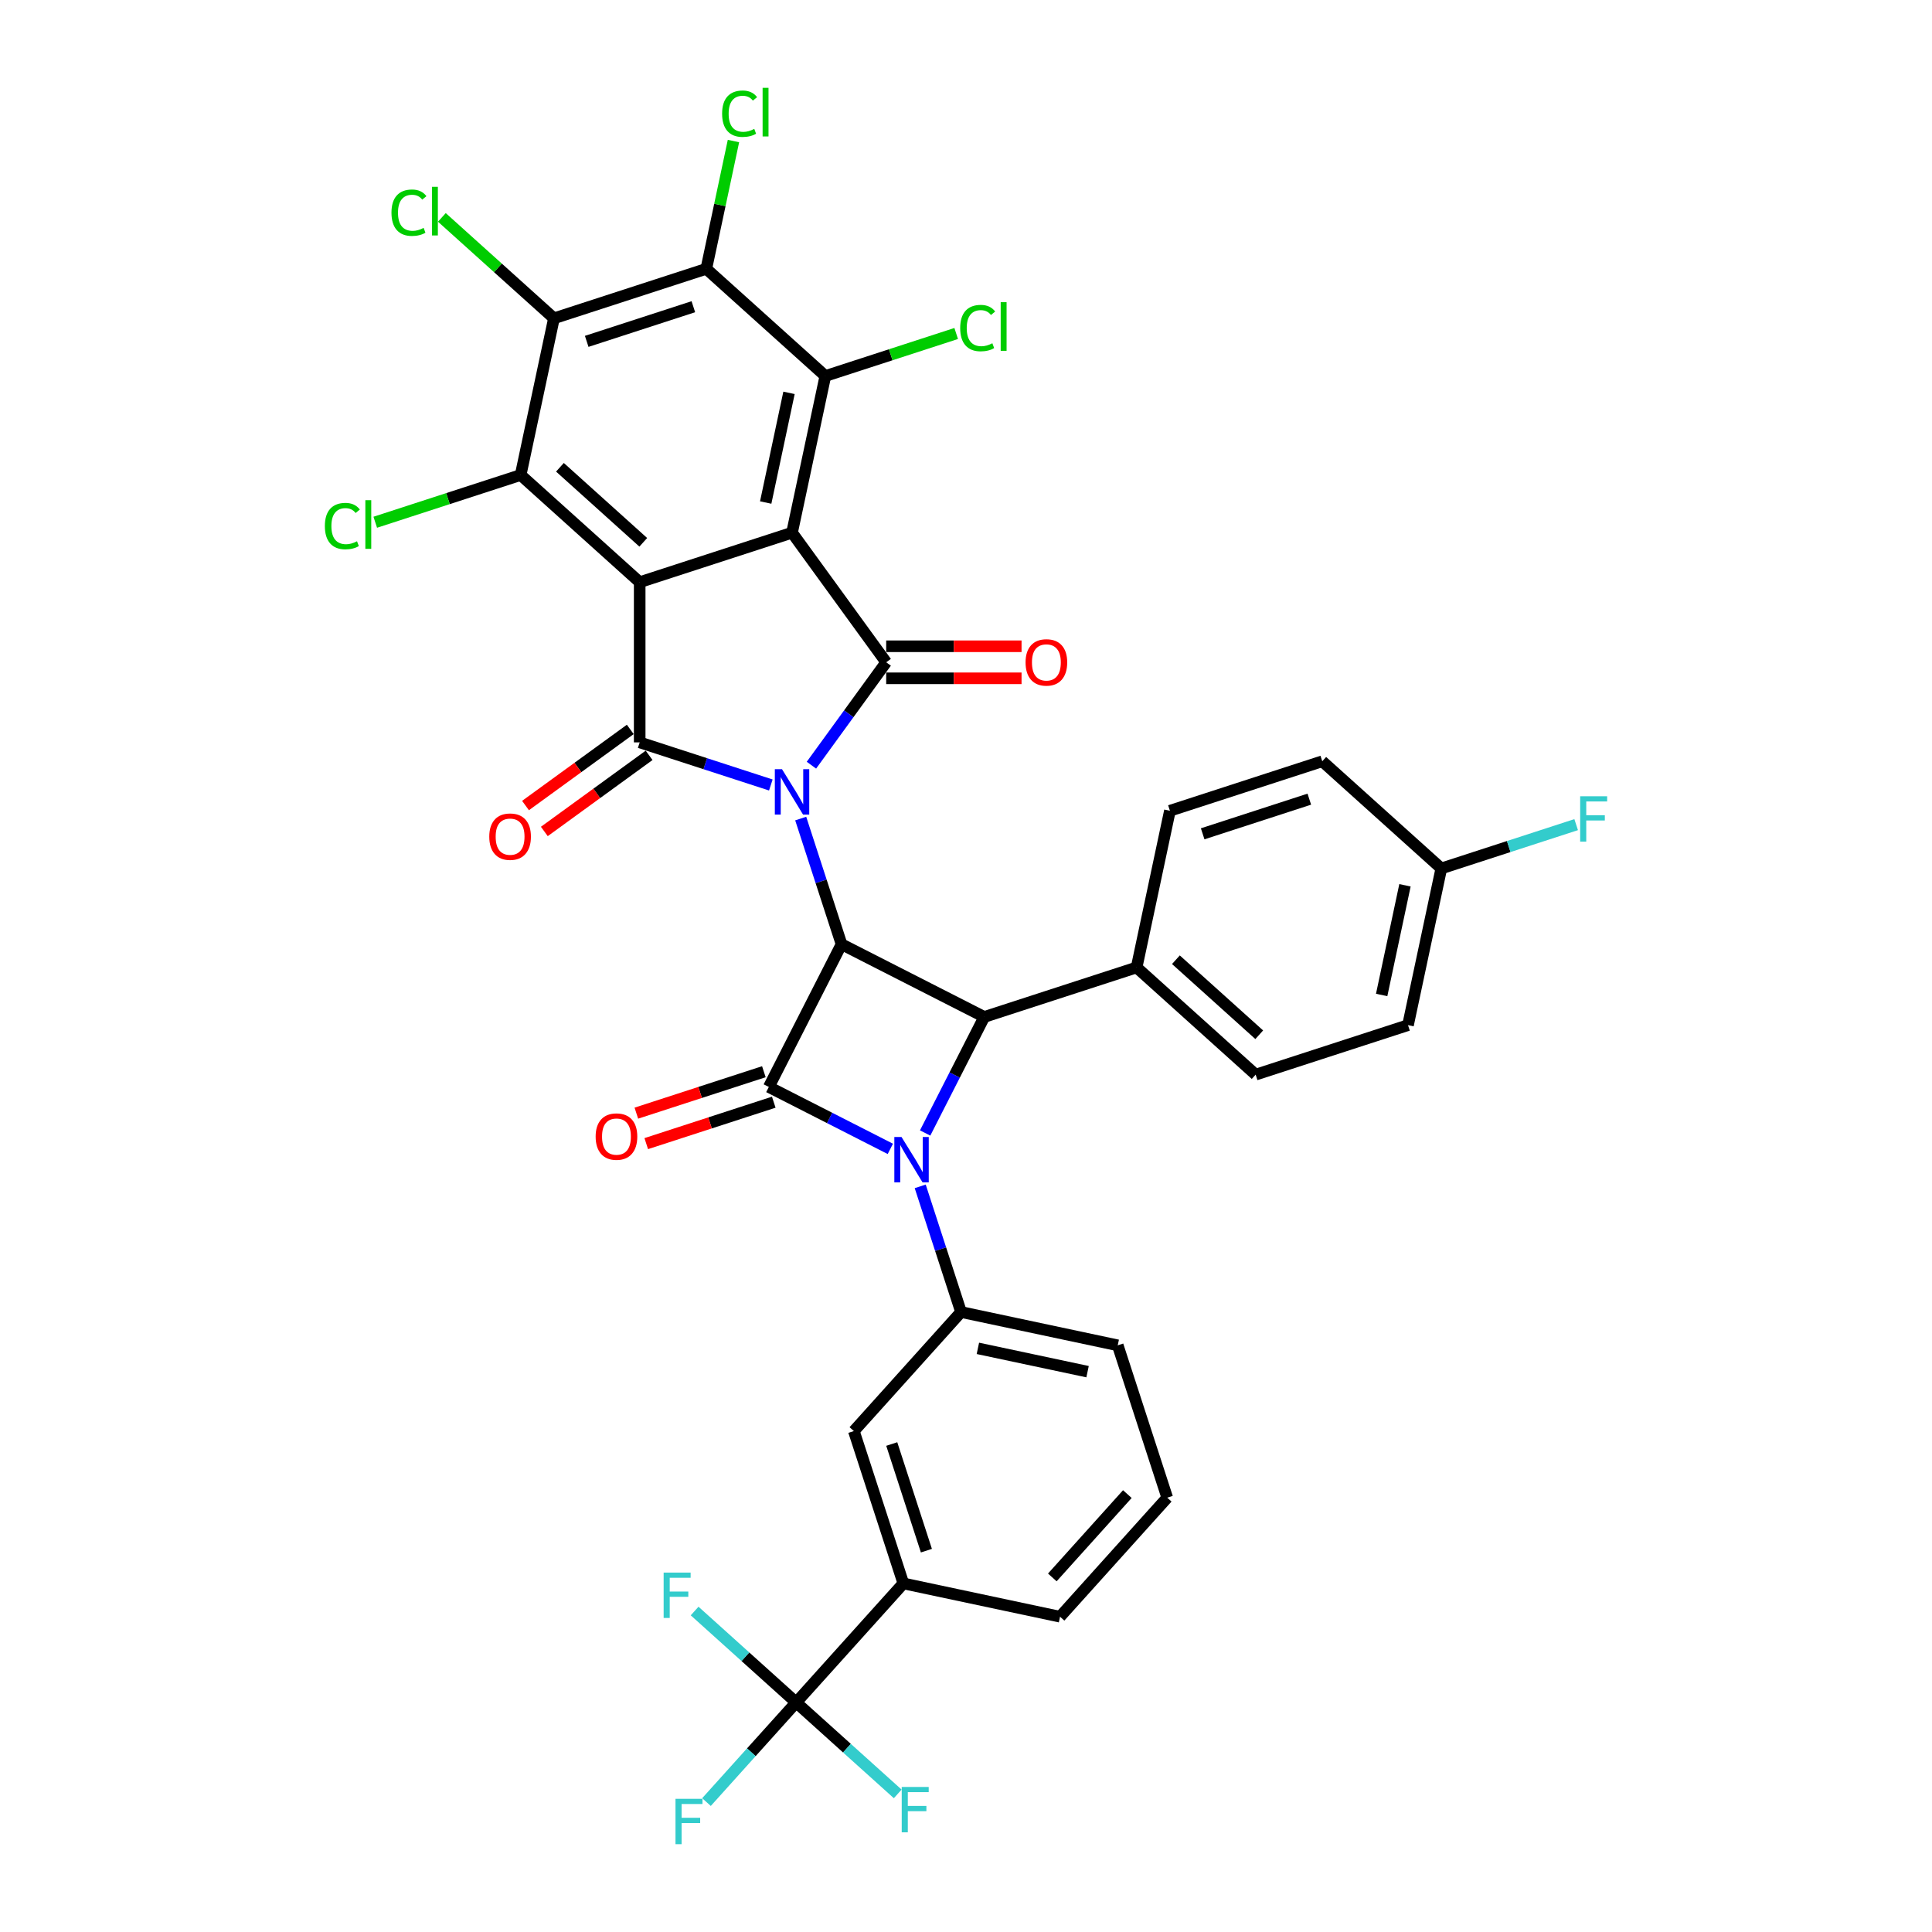 <?xml version='1.0' encoding='iso-8859-1'?>
<svg version='1.1' baseProfile='full'
              xmlns='http://www.w3.org/2000/svg'
                      xmlns:rdkit='http://www.rdkit.org/xml'
                      xmlns:xlink='http://www.w3.org/1999/xlink'
                  xml:space='preserve'
width='1000px' height='1000px' viewBox='0 0 1000 1000'>
<!-- END OF HEADER -->
<rect style='opacity:1.0;fill:#FFFFFF;stroke:none' width='1000' height='1000' x='0' y='0'> </rect>
<path class='bond-2' d='M 414.446,423.69 L 425.012,456.21' style='fill:none;fill-rule:evenodd;stroke:#0000FF;stroke-width:6px;stroke-linecap:butt;stroke-linejoin:miter;stroke-opacity:1' />
<path class='bond-2' d='M 425.012,456.21 L 435.579,488.731' style='fill:none;fill-rule:evenodd;stroke:#000000;stroke-width:6px;stroke-linecap:butt;stroke-linejoin:miter;stroke-opacity:1' />
<path class='bond-4' d='M 419.993,396.063 L 439.343,369.431' style='fill:none;fill-rule:evenodd;stroke:#0000FF;stroke-width:6px;stroke-linecap:butt;stroke-linejoin:miter;stroke-opacity:1' />
<path class='bond-4' d='M 439.343,369.431 L 458.692,342.799' style='fill:none;fill-rule:evenodd;stroke:#000000;stroke-width:6px;stroke-linecap:butt;stroke-linejoin:miter;stroke-opacity:1' />
<path class='bond-5' d='M 398.98,406.31 L 365.041,395.282' style='fill:none;fill-rule:evenodd;stroke:#0000FF;stroke-width:6px;stroke-linecap:butt;stroke-linejoin:miter;stroke-opacity:1' />
<path class='bond-5' d='M 365.041,395.282 L 331.103,384.255' style='fill:none;fill-rule:evenodd;stroke:#000000;stroke-width:6px;stroke-linecap:butt;stroke-linejoin:miter;stroke-opacity:1' />
<path class='bond-0' d='M 331.103,301.343 L 331.103,384.255' style='fill:none;fill-rule:evenodd;stroke:#000000;stroke-width:6px;stroke-linecap:butt;stroke-linejoin:miter;stroke-opacity:1' />
<path class='bond-9' d='M 331.103,301.343 L 269.487,245.863' style='fill:none;fill-rule:evenodd;stroke:#000000;stroke-width:6px;stroke-linecap:butt;stroke-linejoin:miter;stroke-opacity:1' />
<path class='bond-9' d='M 332.956,280.698 L 289.825,241.862' style='fill:none;fill-rule:evenodd;stroke:#000000;stroke-width:6px;stroke-linecap:butt;stroke-linejoin:miter;stroke-opacity:1' />
<path class='bond-36' d='M 331.103,301.343 L 409.957,275.721' style='fill:none;fill-rule:evenodd;stroke:#000000;stroke-width:6px;stroke-linecap:butt;stroke-linejoin:miter;stroke-opacity:1' />
<path class='bond-1' d='M 409.957,275.721 L 458.692,342.799' style='fill:none;fill-rule:evenodd;stroke:#000000;stroke-width:6px;stroke-linecap:butt;stroke-linejoin:miter;stroke-opacity:1' />
<path class='bond-8' d='M 409.957,275.721 L 427.196,194.621' style='fill:none;fill-rule:evenodd;stroke:#000000;stroke-width:6px;stroke-linecap:butt;stroke-linejoin:miter;stroke-opacity:1' />
<path class='bond-8' d='M 396.323,260.108 L 408.39,203.338' style='fill:none;fill-rule:evenodd;stroke:#000000;stroke-width:6px;stroke-linecap:butt;stroke-linejoin:miter;stroke-opacity:1' />
<path class='bond-6' d='M 435.579,488.731 L 397.937,562.607' style='fill:none;fill-rule:evenodd;stroke:#000000;stroke-width:6px;stroke-linecap:butt;stroke-linejoin:miter;stroke-opacity:1' />
<path class='bond-7' d='M 435.579,488.731 L 509.454,526.373' style='fill:none;fill-rule:evenodd;stroke:#000000;stroke-width:6px;stroke-linecap:butt;stroke-linejoin:miter;stroke-opacity:1' />
<path class='bond-3' d='M 478.851,586.435 L 494.153,556.404' style='fill:none;fill-rule:evenodd;stroke:#0000FF;stroke-width:6px;stroke-linecap:butt;stroke-linejoin:miter;stroke-opacity:1' />
<path class='bond-3' d='M 494.153,556.404 L 509.454,526.373' style='fill:none;fill-rule:evenodd;stroke:#000000;stroke-width:6px;stroke-linecap:butt;stroke-linejoin:miter;stroke-opacity:1' />
<path class='bond-12' d='M 476.301,614.061 L 486.868,646.582' style='fill:none;fill-rule:evenodd;stroke:#0000FF;stroke-width:6px;stroke-linecap:butt;stroke-linejoin:miter;stroke-opacity:1' />
<path class='bond-12' d='M 486.868,646.582 L 497.434,679.103' style='fill:none;fill-rule:evenodd;stroke:#000000;stroke-width:6px;stroke-linecap:butt;stroke-linejoin:miter;stroke-opacity:1' />
<path class='bond-37' d='M 460.835,594.655 L 429.386,578.631' style='fill:none;fill-rule:evenodd;stroke:#0000FF;stroke-width:6px;stroke-linecap:butt;stroke-linejoin:miter;stroke-opacity:1' />
<path class='bond-37' d='M 429.386,578.631 L 397.937,562.607' style='fill:none;fill-rule:evenodd;stroke:#000000;stroke-width:6px;stroke-linecap:butt;stroke-linejoin:miter;stroke-opacity:1' />
<path class='bond-17' d='M 458.692,351.09 L 493.723,351.09' style='fill:none;fill-rule:evenodd;stroke:#000000;stroke-width:6px;stroke-linecap:butt;stroke-linejoin:miter;stroke-opacity:1' />
<path class='bond-17' d='M 493.723,351.09 L 528.753,351.09' style='fill:none;fill-rule:evenodd;stroke:#FF0000;stroke-width:6px;stroke-linecap:butt;stroke-linejoin:miter;stroke-opacity:1' />
<path class='bond-17' d='M 458.692,334.508 L 493.723,334.508' style='fill:none;fill-rule:evenodd;stroke:#000000;stroke-width:6px;stroke-linecap:butt;stroke-linejoin:miter;stroke-opacity:1' />
<path class='bond-17' d='M 493.723,334.508 L 528.753,334.508' style='fill:none;fill-rule:evenodd;stroke:#FF0000;stroke-width:6px;stroke-linecap:butt;stroke-linejoin:miter;stroke-opacity:1' />
<path class='bond-18' d='M 326.229,377.547 L 299.116,397.246' style='fill:none;fill-rule:evenodd;stroke:#000000;stroke-width:6px;stroke-linecap:butt;stroke-linejoin:miter;stroke-opacity:1' />
<path class='bond-18' d='M 299.116,397.246 L 272.003,416.945' style='fill:none;fill-rule:evenodd;stroke:#FF0000;stroke-width:6px;stroke-linecap:butt;stroke-linejoin:miter;stroke-opacity:1' />
<path class='bond-18' d='M 335.976,390.963 L 308.863,410.662' style='fill:none;fill-rule:evenodd;stroke:#000000;stroke-width:6px;stroke-linecap:butt;stroke-linejoin:miter;stroke-opacity:1' />
<path class='bond-18' d='M 308.863,410.662 L 281.75,430.361' style='fill:none;fill-rule:evenodd;stroke:#FF0000;stroke-width:6px;stroke-linecap:butt;stroke-linejoin:miter;stroke-opacity:1' />
<path class='bond-19' d='M 395.375,554.721 L 362.374,565.444' style='fill:none;fill-rule:evenodd;stroke:#000000;stroke-width:6px;stroke-linecap:butt;stroke-linejoin:miter;stroke-opacity:1' />
<path class='bond-19' d='M 362.374,565.444 L 329.372,576.167' style='fill:none;fill-rule:evenodd;stroke:#FF0000;stroke-width:6px;stroke-linecap:butt;stroke-linejoin:miter;stroke-opacity:1' />
<path class='bond-19' d='M 400.499,570.492 L 367.498,581.215' style='fill:none;fill-rule:evenodd;stroke:#000000;stroke-width:6px;stroke-linecap:butt;stroke-linejoin:miter;stroke-opacity:1' />
<path class='bond-19' d='M 367.498,581.215 L 334.496,591.938' style='fill:none;fill-rule:evenodd;stroke:#FF0000;stroke-width:6px;stroke-linecap:butt;stroke-linejoin:miter;stroke-opacity:1' />
<path class='bond-16' d='M 509.454,526.373 L 588.309,500.751' style='fill:none;fill-rule:evenodd;stroke:#000000;stroke-width:6px;stroke-linecap:butt;stroke-linejoin:miter;stroke-opacity:1' />
<path class='bond-11' d='M 427.196,194.621 L 365.58,139.141' style='fill:none;fill-rule:evenodd;stroke:#000000;stroke-width:6px;stroke-linecap:butt;stroke-linejoin:miter;stroke-opacity:1' />
<path class='bond-21' d='M 427.196,194.621 L 461.06,183.618' style='fill:none;fill-rule:evenodd;stroke:#000000;stroke-width:6px;stroke-linecap:butt;stroke-linejoin:miter;stroke-opacity:1' />
<path class='bond-21' d='M 461.06,183.618 L 494.923,172.615' style='fill:none;fill-rule:evenodd;stroke:#00CC00;stroke-width:6px;stroke-linecap:butt;stroke-linejoin:miter;stroke-opacity:1' />
<path class='bond-10' d='M 269.487,245.863 L 286.725,164.763' style='fill:none;fill-rule:evenodd;stroke:#000000;stroke-width:6px;stroke-linecap:butt;stroke-linejoin:miter;stroke-opacity:1' />
<path class='bond-20' d='M 269.487,245.863 L 231.859,258.089' style='fill:none;fill-rule:evenodd;stroke:#000000;stroke-width:6px;stroke-linecap:butt;stroke-linejoin:miter;stroke-opacity:1' />
<path class='bond-20' d='M 231.859,258.089 L 194.231,270.316' style='fill:none;fill-rule:evenodd;stroke:#00CC00;stroke-width:6px;stroke-linecap:butt;stroke-linejoin:miter;stroke-opacity:1' />
<path class='bond-22' d='M 286.725,164.763 L 257.717,138.643' style='fill:none;fill-rule:evenodd;stroke:#000000;stroke-width:6px;stroke-linecap:butt;stroke-linejoin:miter;stroke-opacity:1' />
<path class='bond-22' d='M 257.717,138.643 L 228.708,112.523' style='fill:none;fill-rule:evenodd;stroke:#00CC00;stroke-width:6px;stroke-linecap:butt;stroke-linejoin:miter;stroke-opacity:1' />
<path class='bond-38' d='M 286.725,164.763 L 365.58,139.141' style='fill:none;fill-rule:evenodd;stroke:#000000;stroke-width:6px;stroke-linecap:butt;stroke-linejoin:miter;stroke-opacity:1' />
<path class='bond-38' d='M 303.678,176.69 L 358.876,158.755' style='fill:none;fill-rule:evenodd;stroke:#000000;stroke-width:6px;stroke-linecap:butt;stroke-linejoin:miter;stroke-opacity:1' />
<path class='bond-23' d='M 365.58,139.141 L 372.609,106.07' style='fill:none;fill-rule:evenodd;stroke:#000000;stroke-width:6px;stroke-linecap:butt;stroke-linejoin:miter;stroke-opacity:1' />
<path class='bond-23' d='M 372.609,106.07 L 379.639,72.998' style='fill:none;fill-rule:evenodd;stroke:#00CC00;stroke-width:6px;stroke-linecap:butt;stroke-linejoin:miter;stroke-opacity:1' />
<path class='bond-15' d='M 497.434,679.103 L 441.955,740.719' style='fill:none;fill-rule:evenodd;stroke:#000000;stroke-width:6px;stroke-linecap:butt;stroke-linejoin:miter;stroke-opacity:1' />
<path class='bond-32' d='M 497.434,679.103 L 578.535,696.341' style='fill:none;fill-rule:evenodd;stroke:#000000;stroke-width:6px;stroke-linecap:butt;stroke-linejoin:miter;stroke-opacity:1' />
<path class='bond-32' d='M 506.152,697.908 L 562.922,709.975' style='fill:none;fill-rule:evenodd;stroke:#000000;stroke-width:6px;stroke-linecap:butt;stroke-linejoin:miter;stroke-opacity:1' />
<path class='bond-13' d='M 412.097,881.189 L 467.576,819.573' style='fill:none;fill-rule:evenodd;stroke:#000000;stroke-width:6px;stroke-linecap:butt;stroke-linejoin:miter;stroke-opacity:1' />
<path class='bond-24' d='M 412.097,881.189 L 388.884,906.969' style='fill:none;fill-rule:evenodd;stroke:#000000;stroke-width:6px;stroke-linecap:butt;stroke-linejoin:miter;stroke-opacity:1' />
<path class='bond-24' d='M 388.884,906.969 L 365.672,932.75' style='fill:none;fill-rule:evenodd;stroke:#33CCCC;stroke-width:6px;stroke-linecap:butt;stroke-linejoin:miter;stroke-opacity:1' />
<path class='bond-25' d='M 412.097,881.189 L 385.816,857.526' style='fill:none;fill-rule:evenodd;stroke:#000000;stroke-width:6px;stroke-linecap:butt;stroke-linejoin:miter;stroke-opacity:1' />
<path class='bond-25' d='M 385.816,857.526 L 359.535,833.862' style='fill:none;fill-rule:evenodd;stroke:#33CCCC;stroke-width:6px;stroke-linecap:butt;stroke-linejoin:miter;stroke-opacity:1' />
<path class='bond-26' d='M 412.097,881.189 L 438.378,904.853' style='fill:none;fill-rule:evenodd;stroke:#000000;stroke-width:6px;stroke-linecap:butt;stroke-linejoin:miter;stroke-opacity:1' />
<path class='bond-26' d='M 438.378,904.853 L 464.659,928.516' style='fill:none;fill-rule:evenodd;stroke:#33CCCC;stroke-width:6px;stroke-linecap:butt;stroke-linejoin:miter;stroke-opacity:1' />
<path class='bond-14' d='M 467.576,819.573 L 441.955,740.719' style='fill:none;fill-rule:evenodd;stroke:#000000;stroke-width:6px;stroke-linecap:butt;stroke-linejoin:miter;stroke-opacity:1' />
<path class='bond-14' d='M 479.504,802.621 L 461.569,747.422' style='fill:none;fill-rule:evenodd;stroke:#000000;stroke-width:6px;stroke-linecap:butt;stroke-linejoin:miter;stroke-opacity:1' />
<path class='bond-40' d='M 467.576,819.573 L 548.677,836.812' style='fill:none;fill-rule:evenodd;stroke:#000000;stroke-width:6px;stroke-linecap:butt;stroke-linejoin:miter;stroke-opacity:1' />
<path class='bond-27' d='M 588.309,500.751 L 649.925,556.23' style='fill:none;fill-rule:evenodd;stroke:#000000;stroke-width:6px;stroke-linecap:butt;stroke-linejoin:miter;stroke-opacity:1' />
<path class='bond-27' d='M 608.647,496.75 L 651.778,535.585' style='fill:none;fill-rule:evenodd;stroke:#000000;stroke-width:6px;stroke-linecap:butt;stroke-linejoin:miter;stroke-opacity:1' />
<path class='bond-28' d='M 588.309,500.751 L 605.547,419.65' style='fill:none;fill-rule:evenodd;stroke:#000000;stroke-width:6px;stroke-linecap:butt;stroke-linejoin:miter;stroke-opacity:1' />
<path class='bond-30' d='M 649.925,556.23 L 728.779,530.609' style='fill:none;fill-rule:evenodd;stroke:#000000;stroke-width:6px;stroke-linecap:butt;stroke-linejoin:miter;stroke-opacity:1' />
<path class='bond-31' d='M 605.547,419.65 L 684.402,394.029' style='fill:none;fill-rule:evenodd;stroke:#000000;stroke-width:6px;stroke-linecap:butt;stroke-linejoin:miter;stroke-opacity:1' />
<path class='bond-31' d='M 622.5,431.578 L 677.698,413.643' style='fill:none;fill-rule:evenodd;stroke:#000000;stroke-width:6px;stroke-linecap:butt;stroke-linejoin:miter;stroke-opacity:1' />
<path class='bond-29' d='M 746.018,449.508 L 684.402,394.029' style='fill:none;fill-rule:evenodd;stroke:#000000;stroke-width:6px;stroke-linecap:butt;stroke-linejoin:miter;stroke-opacity:1' />
<path class='bond-33' d='M 746.018,449.508 L 780.918,438.169' style='fill:none;fill-rule:evenodd;stroke:#000000;stroke-width:6px;stroke-linecap:butt;stroke-linejoin:miter;stroke-opacity:1' />
<path class='bond-33' d='M 780.918,438.169 L 815.818,426.829' style='fill:none;fill-rule:evenodd;stroke:#33CCCC;stroke-width:6px;stroke-linecap:butt;stroke-linejoin:miter;stroke-opacity:1' />
<path class='bond-39' d='M 746.018,449.508 L 728.779,530.609' style='fill:none;fill-rule:evenodd;stroke:#000000;stroke-width:6px;stroke-linecap:butt;stroke-linejoin:miter;stroke-opacity:1' />
<path class='bond-39' d='M 727.212,458.226 L 715.145,514.996' style='fill:none;fill-rule:evenodd;stroke:#000000;stroke-width:6px;stroke-linecap:butt;stroke-linejoin:miter;stroke-opacity:1' />
<path class='bond-35' d='M 578.535,696.341 L 604.156,775.196' style='fill:none;fill-rule:evenodd;stroke:#000000;stroke-width:6px;stroke-linecap:butt;stroke-linejoin:miter;stroke-opacity:1' />
<path class='bond-34' d='M 548.677,836.812 L 604.156,775.196' style='fill:none;fill-rule:evenodd;stroke:#000000;stroke-width:6px;stroke-linecap:butt;stroke-linejoin:miter;stroke-opacity:1' />
<path class='bond-34' d='M 544.676,816.473 L 583.511,773.342' style='fill:none;fill-rule:evenodd;stroke:#000000;stroke-width:6px;stroke-linecap:butt;stroke-linejoin:miter;stroke-opacity:1' />
<path  class='atom-0' d='M 404.767 398.136
L 412.461 410.573
Q 413.224 411.8, 414.451 414.022
Q 415.678 416.244, 415.745 416.377
L 415.745 398.136
L 418.862 398.136
L 418.862 421.617
L 415.645 421.617
L 407.387 408.019
Q 406.425 406.427, 405.397 404.603
Q 404.402 402.779, 404.104 402.215
L 404.104 421.617
L 401.053 421.617
L 401.053 398.136
L 404.767 398.136
' fill='#0000FF'/>
<path  class='atom-4' d='M 466.623 588.508
L 474.317 600.945
Q 475.08 602.172, 476.307 604.394
Q 477.534 606.616, 477.6 606.748
L 477.6 588.508
L 480.718 588.508
L 480.718 611.989
L 477.501 611.989
L 469.243 598.391
Q 468.281 596.799, 467.253 594.975
Q 466.258 593.151, 465.959 592.587
L 465.959 611.989
L 462.908 611.989
L 462.908 588.508
L 466.623 588.508
' fill='#0000FF'/>
<path  class='atom-18' d='M 530.826 342.865
Q 530.826 337.227, 533.612 334.077
Q 536.398 330.926, 541.605 330.926
Q 546.812 330.926, 549.597 334.077
Q 552.383 337.227, 552.383 342.865
Q 552.383 348.57, 549.564 351.82
Q 546.745 355.037, 541.605 355.037
Q 536.431 355.037, 533.612 351.82
Q 530.826 348.603, 530.826 342.865
M 541.605 352.384
Q 545.186 352.384, 547.11 349.996
Q 549.067 347.575, 549.067 342.865
Q 549.067 338.255, 547.11 335.934
Q 545.186 333.579, 541.605 333.579
Q 538.023 333.579, 536.066 335.901
Q 534.142 338.222, 534.142 342.865
Q 534.142 347.608, 536.066 349.996
Q 538.023 352.384, 541.605 352.384
' fill='#FF0000'/>
<path  class='atom-19' d='M 253.247 433.056
Q 253.247 427.418, 256.032 424.268
Q 258.818 421.117, 264.025 421.117
Q 269.232 421.117, 272.018 424.268
Q 274.804 427.418, 274.804 433.056
Q 274.804 438.761, 271.985 442.011
Q 269.166 445.228, 264.025 445.228
Q 258.852 445.228, 256.032 442.011
Q 253.247 438.794, 253.247 433.056
M 264.025 442.575
Q 267.607 442.575, 269.531 440.187
Q 271.487 437.766, 271.487 433.056
Q 271.487 428.446, 269.531 426.125
Q 267.607 423.77, 264.025 423.77
Q 260.443 423.77, 258.487 426.092
Q 256.563 428.413, 256.563 433.056
Q 256.563 437.799, 258.487 440.187
Q 260.443 442.575, 264.025 442.575
' fill='#FF0000'/>
<path  class='atom-20' d='M 308.304 588.294
Q 308.304 582.656, 311.09 579.506
Q 313.876 576.355, 319.083 576.355
Q 324.29 576.355, 327.076 579.506
Q 329.861 582.656, 329.861 588.294
Q 329.861 593.999, 327.042 597.249
Q 324.223 600.466, 319.083 600.466
Q 313.909 600.466, 311.09 597.249
Q 308.304 594.032, 308.304 588.294
M 319.083 597.813
Q 322.665 597.813, 324.588 595.425
Q 326.545 593.004, 326.545 588.294
Q 326.545 583.684, 324.588 581.363
Q 322.665 579.008, 319.083 579.008
Q 315.501 579.008, 313.544 581.33
Q 311.621 583.651, 311.621 588.294
Q 311.621 593.037, 313.544 595.425
Q 315.501 597.813, 319.083 597.813
' fill='#FF0000'/>
<path  class='atom-21' d='M 168.147 272.297
Q 168.147 266.46, 170.866 263.409
Q 173.619 260.325, 178.826 260.325
Q 183.668 260.325, 186.255 263.741
L 184.066 265.532
Q 182.175 263.044, 178.826 263.044
Q 175.277 263.044, 173.387 265.432
Q 171.529 267.787, 171.529 272.297
Q 171.529 276.94, 173.453 279.328
Q 175.41 281.716, 179.19 281.716
Q 181.777 281.716, 184.795 280.157
L 185.724 282.645
Q 184.497 283.441, 182.64 283.905
Q 180.782 284.369, 178.726 284.369
Q 173.619 284.369, 170.866 281.252
Q 168.147 278.134, 168.147 272.297
' fill='#00CC00'/>
<path  class='atom-21' d='M 189.107 258.899
L 192.158 258.899
L 192.158 284.071
L 189.107 284.071
L 189.107 258.899
' fill='#00CC00'/>
<path  class='atom-22' d='M 496.996 169.812
Q 496.996 163.975, 499.716 160.924
Q 502.468 157.839, 507.675 157.839
Q 512.517 157.839, 515.104 161.255
L 512.915 163.046
Q 511.025 160.559, 507.675 160.559
Q 504.127 160.559, 502.236 162.947
Q 500.379 165.301, 500.379 169.812
Q 500.379 174.455, 502.303 176.843
Q 504.259 179.231, 508.04 179.231
Q 510.627 179.231, 513.645 177.672
L 514.574 180.159
Q 513.347 180.955, 511.489 181.42
Q 509.632 181.884, 507.576 181.884
Q 502.468 181.884, 499.716 178.766
Q 496.996 175.649, 496.996 169.812
' fill='#00CC00'/>
<path  class='atom-22' d='M 517.957 156.413
L 521.008 156.413
L 521.008 181.585
L 517.957 181.585
L 517.957 156.413
' fill='#00CC00'/>
<path  class='atom-23' d='M 202.623 110.096
Q 202.623 104.259, 205.343 101.208
Q 208.096 98.123, 213.303 98.123
Q 218.145 98.123, 220.732 101.539
L 218.543 103.33
Q 216.652 100.843, 213.303 100.843
Q 209.754 100.843, 207.864 103.231
Q 206.006 105.586, 206.006 110.096
Q 206.006 114.739, 207.93 117.127
Q 209.887 119.515, 213.667 119.515
Q 216.254 119.515, 219.272 117.956
L 220.201 120.443
Q 218.974 121.239, 217.117 121.704
Q 215.259 122.168, 213.203 122.168
Q 208.096 122.168, 205.343 119.051
Q 202.623 115.933, 202.623 110.096
' fill='#00CC00'/>
<path  class='atom-23' d='M 223.584 96.697
L 226.635 96.697
L 226.635 121.87
L 223.584 121.87
L 223.584 96.697
' fill='#00CC00'/>
<path  class='atom-24' d='M 373.764 58.853
Q 373.764 53.016, 376.484 49.965
Q 379.237 46.881, 384.443 46.881
Q 389.285 46.881, 391.872 50.297
L 389.683 52.087
Q 387.793 49.6, 384.443 49.6
Q 380.895 49.6, 379.004 51.988
Q 377.147 54.343, 377.147 58.853
Q 377.147 63.496, 379.071 65.884
Q 381.027 68.272, 384.808 68.272
Q 387.395 68.272, 390.413 66.713
L 391.342 69.201
Q 390.115 69.997, 388.257 70.461
Q 386.4 70.925, 384.344 70.925
Q 379.237 70.925, 376.484 67.808
Q 373.764 64.69, 373.764 58.853
' fill='#00CC00'/>
<path  class='atom-24' d='M 394.725 45.455
L 397.776 45.455
L 397.776 70.627
L 394.725 70.627
L 394.725 45.455
' fill='#00CC00'/>
<path  class='atom-25' d='M 349.636 931.065
L 363.599 931.065
L 363.599 933.751
L 352.787 933.751
L 352.787 940.881
L 362.405 940.881
L 362.405 943.601
L 352.787 943.601
L 352.787 954.545
L 349.636 954.545
L 349.636 931.065
' fill='#33CCCC'/>
<path  class='atom-26' d='M 343.5 813.969
L 357.462 813.969
L 357.462 816.656
L 346.65 816.656
L 346.65 823.786
L 356.268 823.786
L 356.268 826.506
L 346.65 826.506
L 346.65 837.45
L 343.5 837.45
L 343.5 813.969
' fill='#33CCCC'/>
<path  class='atom-27' d='M 466.732 924.928
L 480.694 924.928
L 480.694 927.614
L 469.882 927.614
L 469.882 934.745
L 479.5 934.745
L 479.5 937.464
L 469.882 937.464
L 469.882 948.409
L 466.732 948.409
L 466.732 924.928
' fill='#33CCCC'/>
<path  class='atom-34' d='M 817.891 412.147
L 831.853 412.147
L 831.853 414.833
L 821.042 414.833
L 821.042 421.963
L 830.66 421.963
L 830.66 424.683
L 821.042 424.683
L 821.042 435.627
L 817.891 435.627
L 817.891 412.147
' fill='#33CCCC'/>
</svg>
